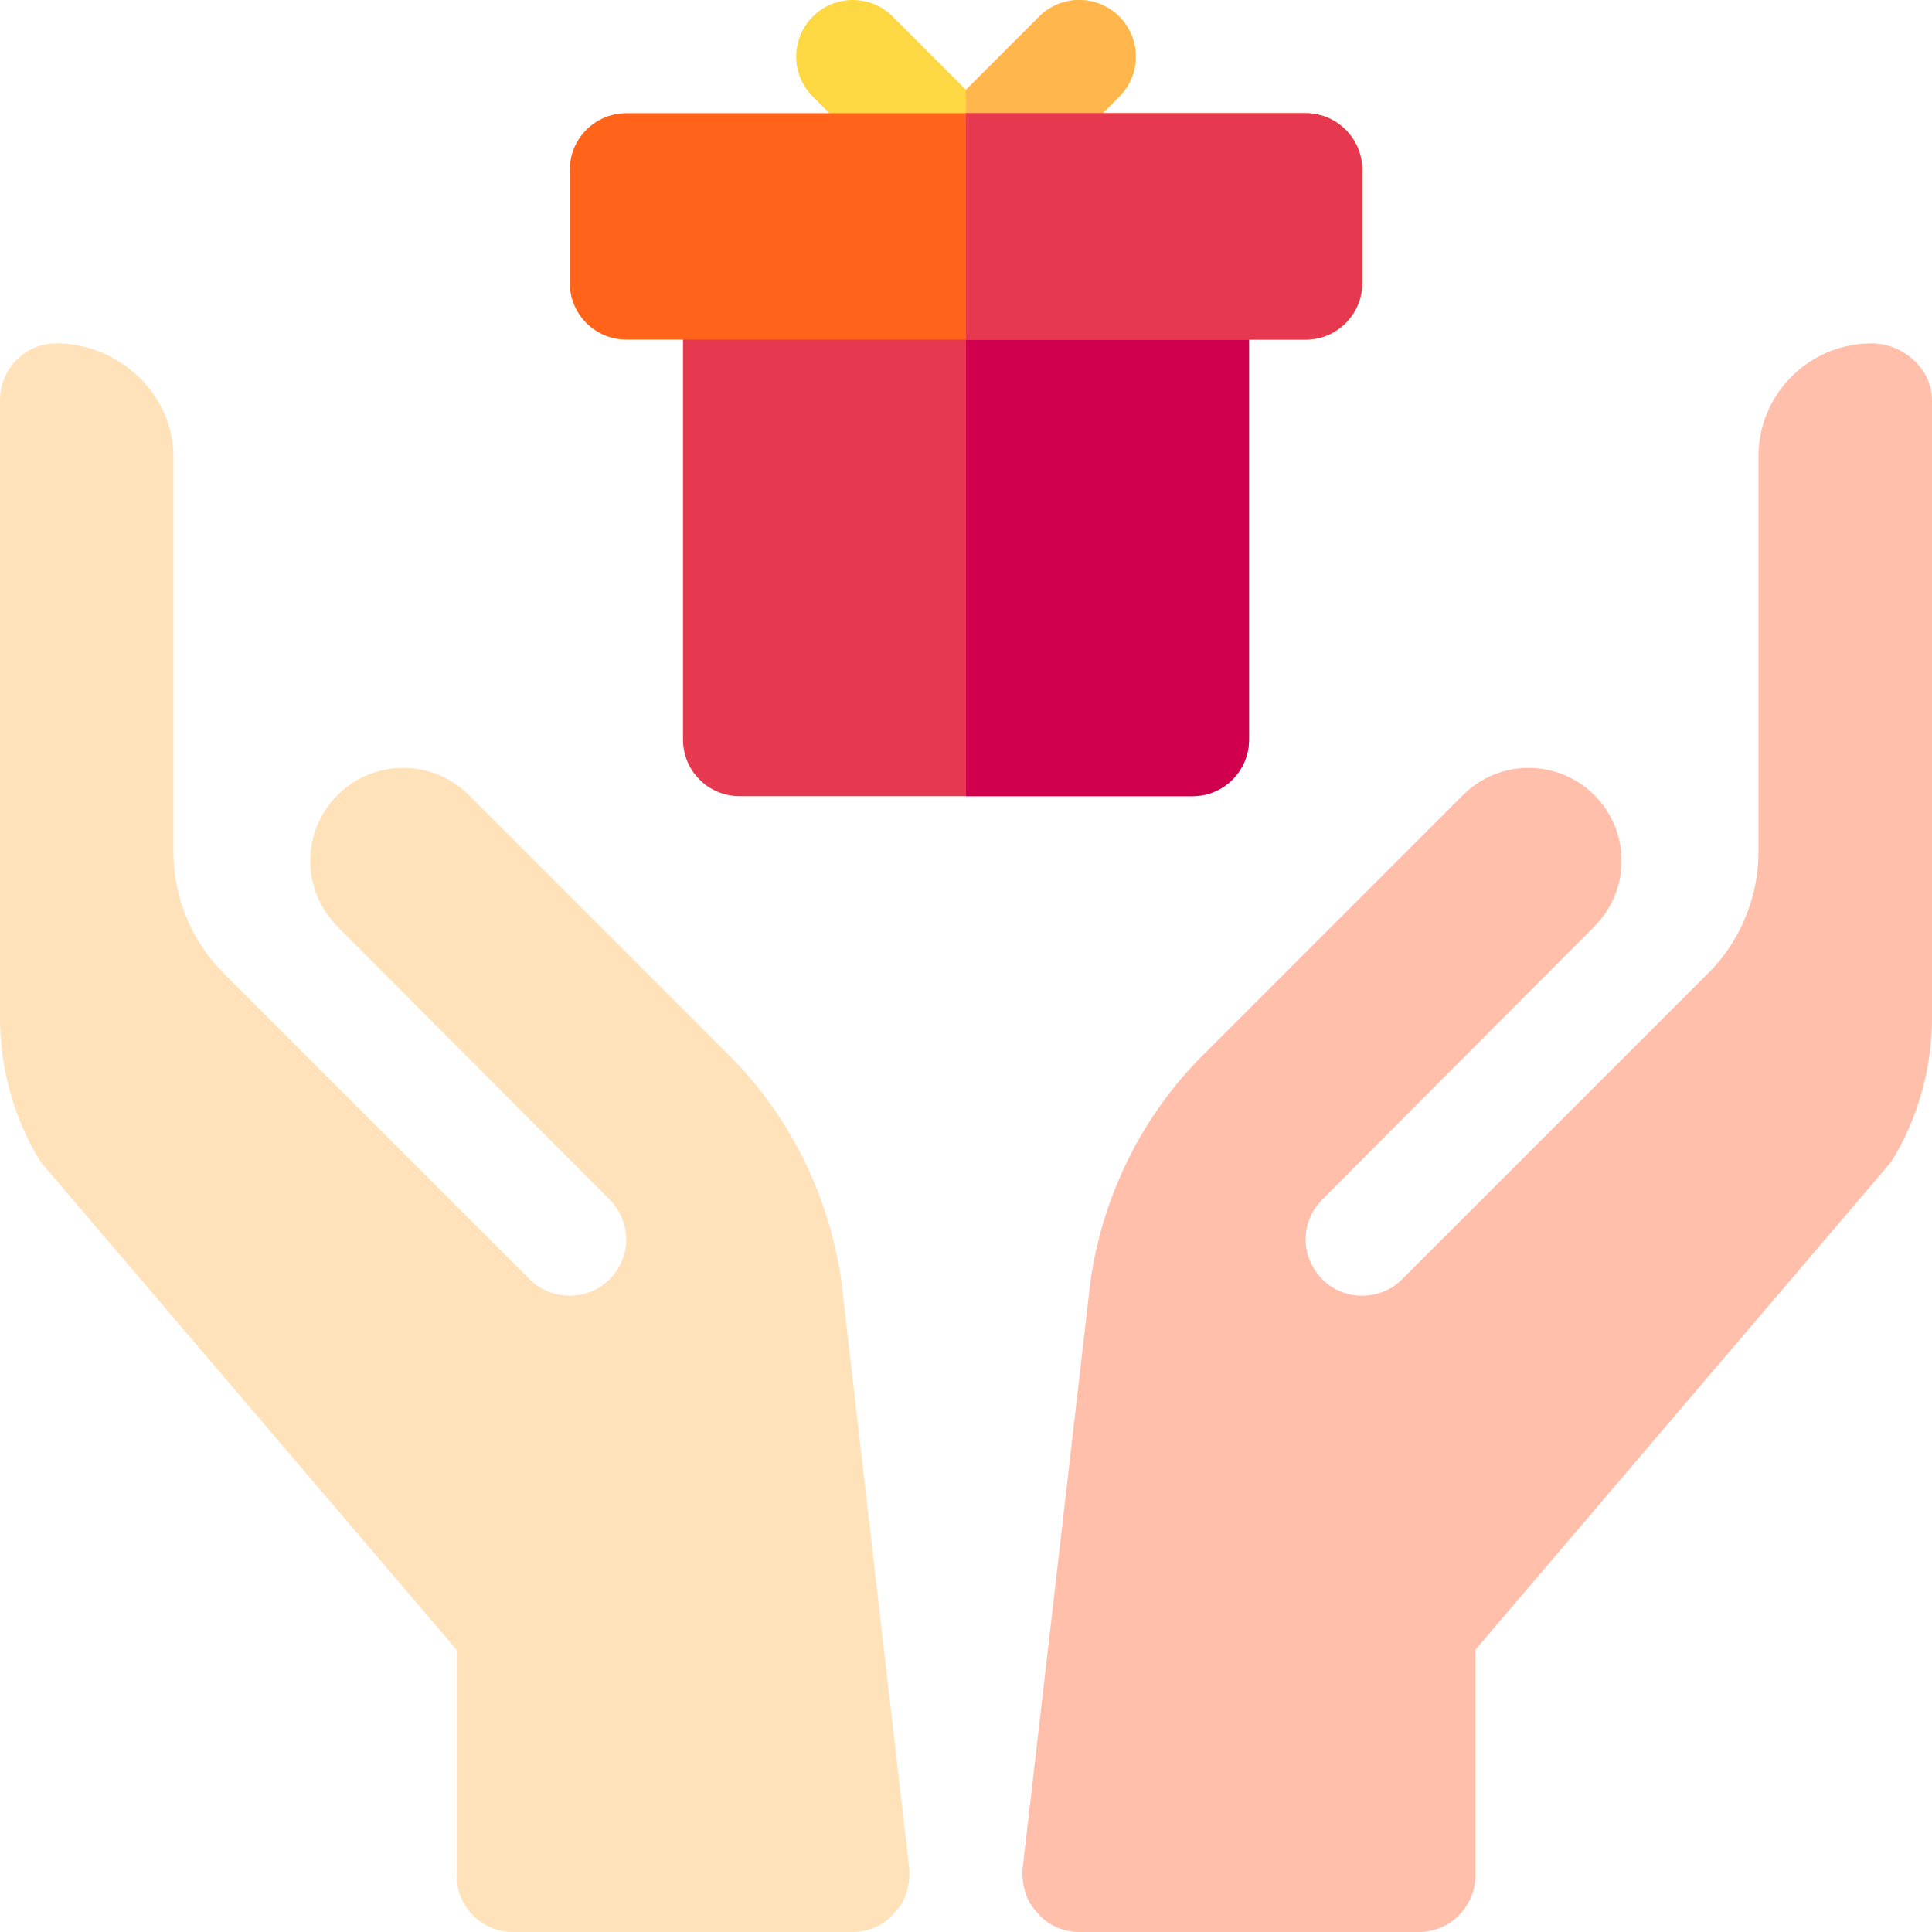 <svg id="Capa_1" enable-background="new 0 0 512 512" height="512" viewBox="0 0 512 512" width="512" xmlns="http://www.w3.org/2000/svg"><g><path d="m496 91c-16.569 0-30 13.431-30 30 0 29.086 0 109.455 0 105 0 12.072-5.052 23.646-13.2 31.8l-81.301 81.299c-5.7 5.7-15.298 5.7-20.999 0-6-5.999-6-15.298 0-21.299l72.043-72.285c9.591-9.624 9.578-25.195-.029-34.801-9.619-9.619-25.212-9.619-34.83 0l-68.983 68.985c-15.901 15.901-26.4 36.899-29.702 59.7 1.194-10.263-17.649 152.785-17.999 155.801-.3 4.199.901 8.699 3.9 11.699 2.699 3.301 6.9 5.101 11.1 5.101h90c8.284 0 15-6.716 15-15v-59.801l110.2-129.3c7.2-11.7 10.8-24.901 10.8-38.399 0-9.559 0-166.521 0-163.5 0-8.286-7.716-15-16-15z" fill="#ffbfab"/><path d="m14.955 91c16.569 0 31 13.431 31 30 0 29.086 0 109.455 0 105 0 12.072 5.052 23.646 13.2 31.8l81.301 81.299c5.7 5.7 15.298 5.7 20.999 0 6-5.999 6-15.298 0-21.299l-72.043-72.285c-9.591-9.624-9.578-25.195.029-34.801 9.619-9.619 25.212-9.619 34.83 0l68.983 68.985c15.901 15.901 26.4 36.899 29.702 59.7-1.194-10.263 17.65 152.785 17.999 155.801.3 4.199-.901 8.699-3.9 11.699-2.699 3.301-6.899 5.101-11.1 5.101h-90c-8.284 0-14.955-6.716-14.955-15v-59.801l-110.245-129.3c-7.2-11.7-10.755-24.9-10.755-38.399 0-9.559 0-166.521 0-163.5 0-8.286 6.672-15 14.955-15z" fill="#ffe1ba"/><g><path d="m296.605 4.395c-5.859-5.859-15.352-5.859-21.211 0l-19.394 19.394-19.395-19.394c-5.859-5.859-15.352-5.859-21.211 0s-5.859 15.352 0 21.211l30 30c2.93 2.929 6.768 4.394 10.606 4.394s7.676-1.465 10.605-4.395l30-30c5.86-5.859 5.86-15.351 0-21.21z" fill="#fed843"/><path d="m296.605 25.605c5.859-5.859 5.859-15.352 0-21.211s-15.352-5.859-21.211 0l-19.394 19.395v36.211c3.838 0 7.676-1.465 10.605-4.395z" fill="#ffb64c"/><path d="m256 75h-75v121c0 8.291 6.709 15 15 15h60 60c8.291 0 15-6.709 15-15v-121z" fill="#e63950"/><path d="m331 196v-121h-75v136h60c8.291 0 15-6.709 15-15z" fill="#d0004f"/><path d="m346 30h-90-90c-8.291 0-15 6.709-15 15v30c0 8.291 6.709 15 15 15h90 90c8.291 0 15-6.709 15-15v-30c0-8.291-6.709-15-15-15z" fill="#ff641a"/><path d="m361 75v-30c0-8.291-6.709-15-15-15h-90v60h90c8.291 0 15-6.709 15-15z" fill="#e63950"/></g></g></svg>